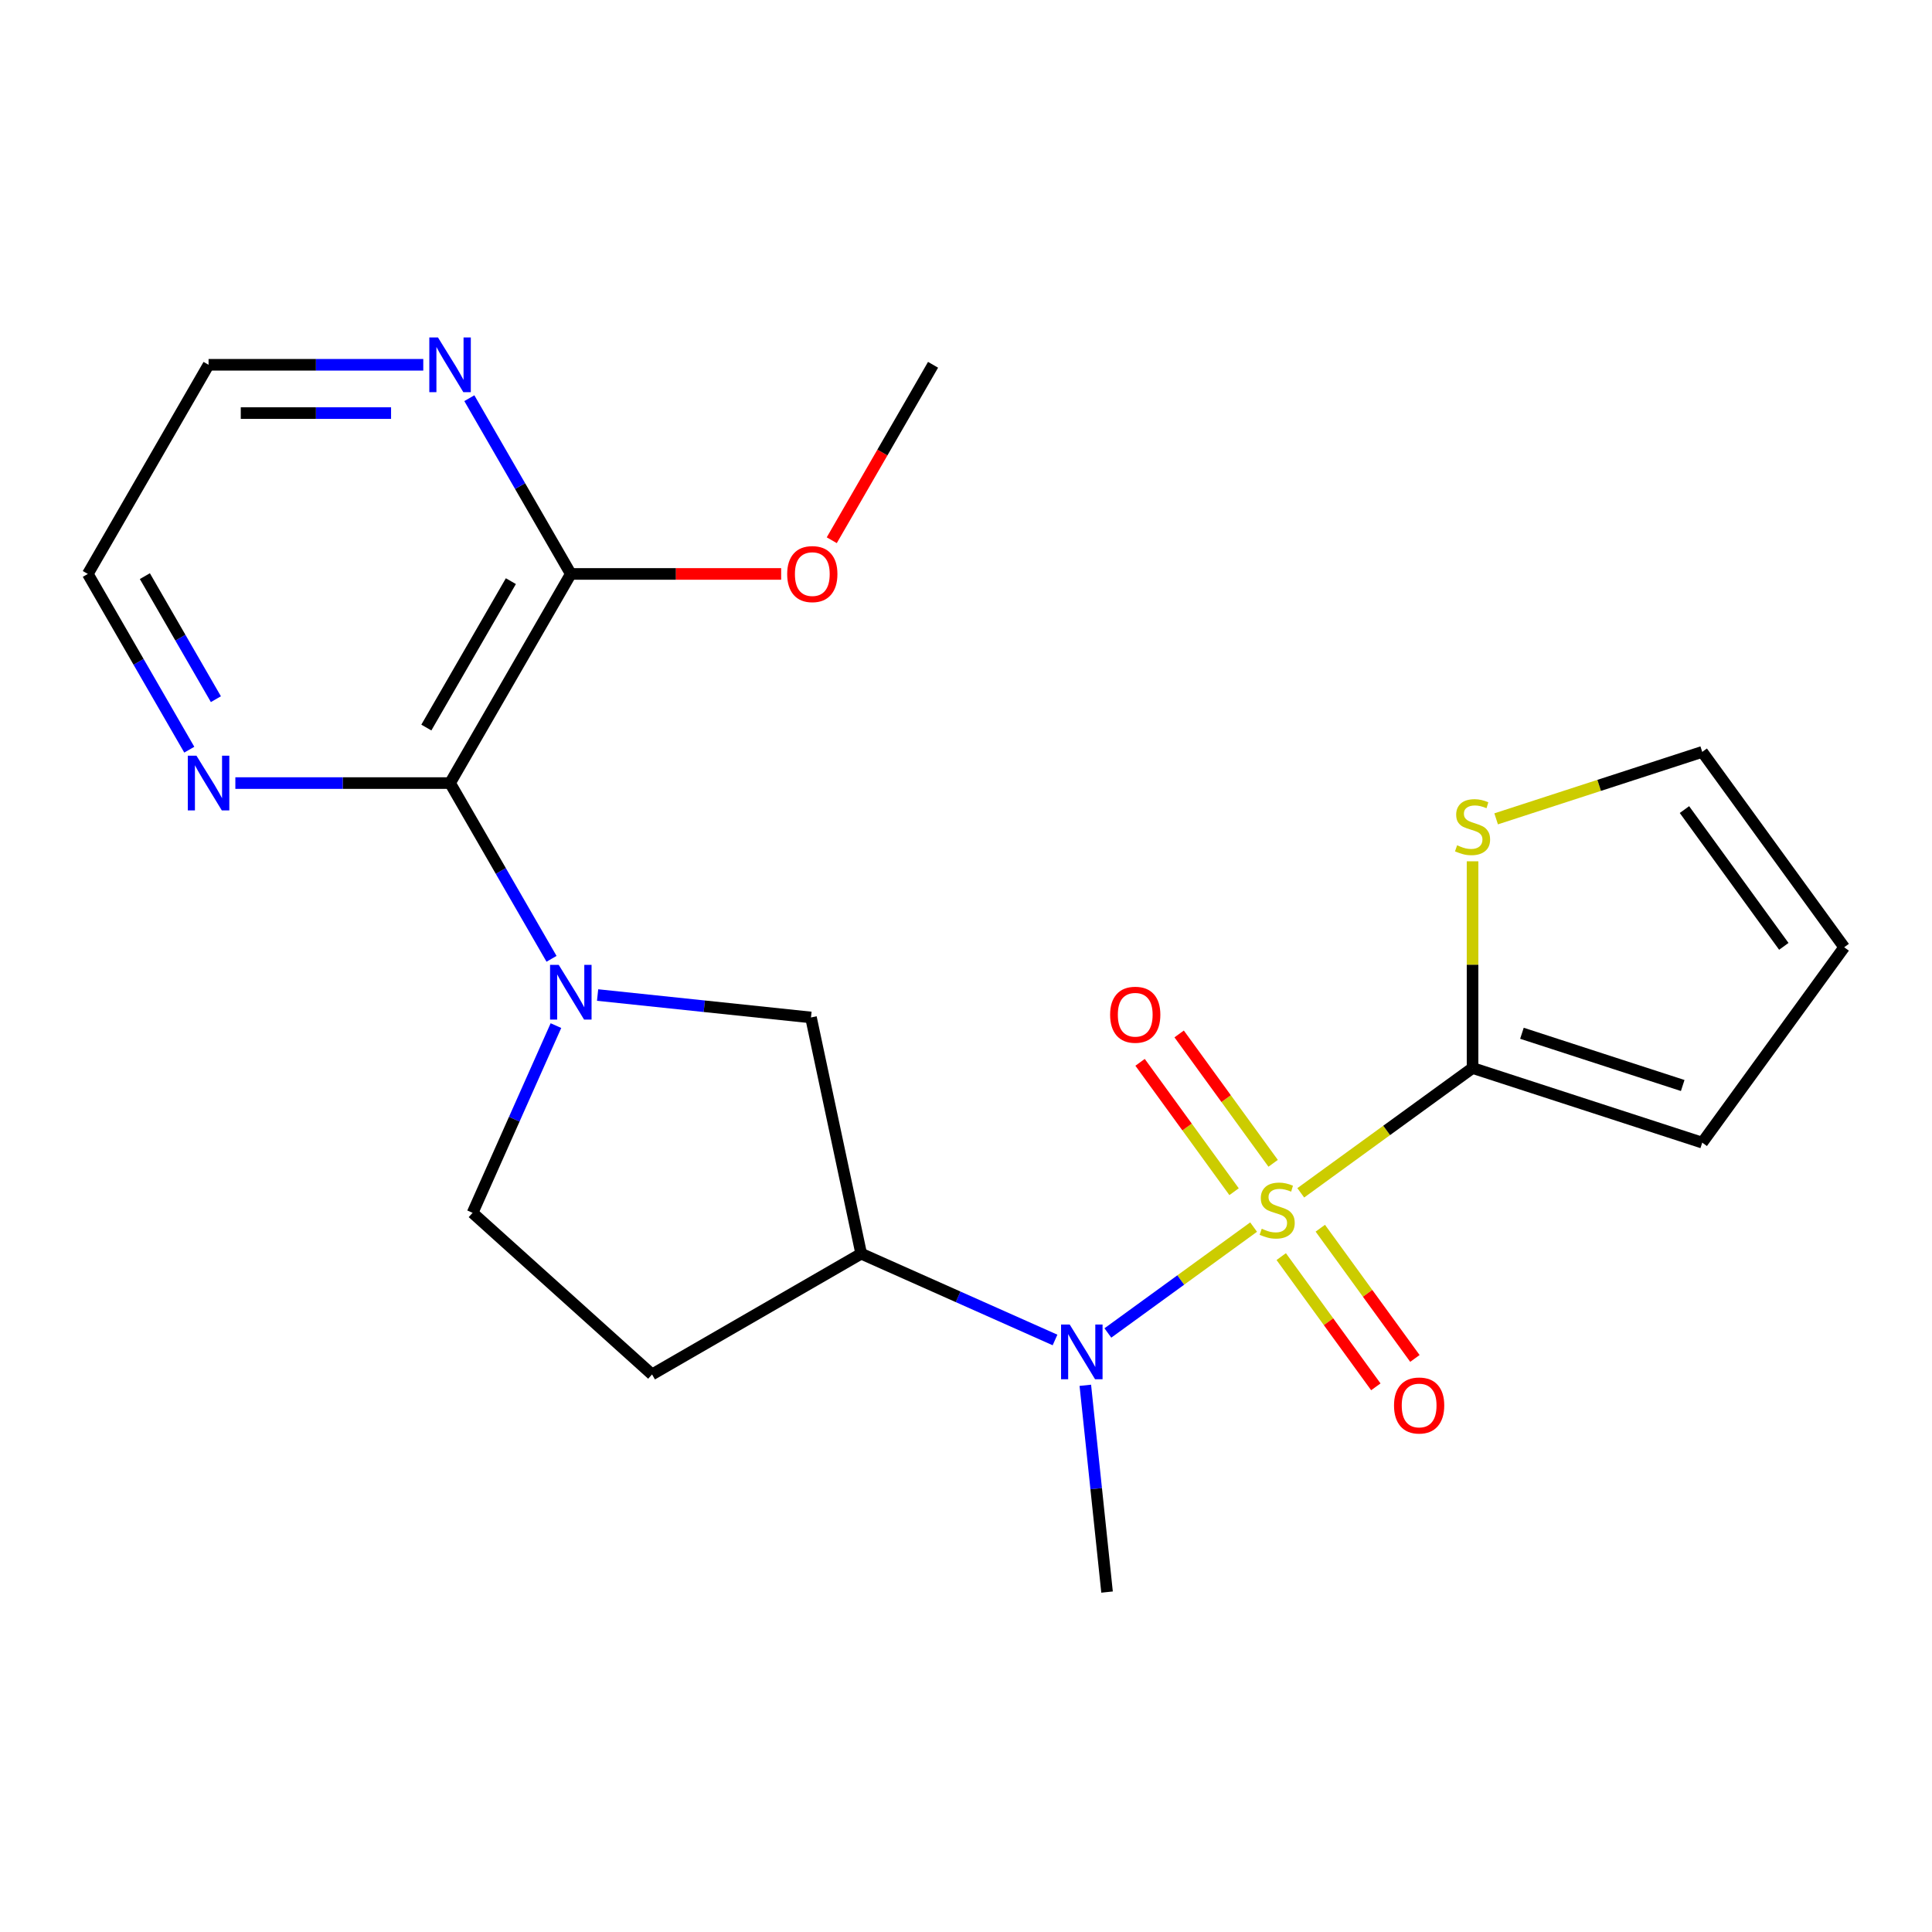 <?xml version='1.0' encoding='iso-8859-1'?>
<svg version='1.1' baseProfile='full'
              xmlns='http://www.w3.org/2000/svg'
                      xmlns:rdkit='http://www.rdkit.org/xml'
                      xmlns:xlink='http://www.w3.org/1999/xlink'
                  xml:space='preserve'
width='1000px' height='1000px' viewBox='0 0 1000 1000'>
<!-- END OF HEADER -->
<rect style='opacity:1.0;fill:#FFFFFF;stroke:none' width='1000' height='1000' x='0' y='0'> </rect>
<path class='bond-1' d='M 673.273,617.404 L 717.733,585.102' style='fill:none;fill-rule:evenodd;stroke:#CCCC00;stroke-width:6px;stroke-linecap:butt;stroke-linejoin:miter;stroke-opacity:1' />
<path class='bond-1' d='M 717.733,585.102 L 762.194,552.8' style='fill:none;fill-rule:evenodd;stroke:#000000;stroke-width:6px;stroke-linecap:butt;stroke-linejoin:miter;stroke-opacity:1' />
<path class='bond-2' d='M 648.863,635.139 L 611.147,662.541' style='fill:none;fill-rule:evenodd;stroke:#CCCC00;stroke-width:6px;stroke-linecap:butt;stroke-linejoin:miter;stroke-opacity:1' />
<path class='bond-2' d='M 611.147,662.541 L 573.431,689.944' style='fill:none;fill-rule:evenodd;stroke:#0000FF;stroke-width:6px;stroke-linecap:butt;stroke-linejoin:miter;stroke-opacity:1' />
<path class='bond-8' d='M 658.976,602.126 L 634.651,568.645' style='fill:none;fill-rule:evenodd;stroke:#CCCC00;stroke-width:6px;stroke-linecap:butt;stroke-linejoin:miter;stroke-opacity:1' />
<path class='bond-8' d='M 634.651,568.645 L 610.326,535.165' style='fill:none;fill-rule:evenodd;stroke:#FF0000;stroke-width:6px;stroke-linecap:butt;stroke-linejoin:miter;stroke-opacity:1' />
<path class='bond-8' d='M 638.751,616.82 L 614.426,583.34' style='fill:none;fill-rule:evenodd;stroke:#CCCC00;stroke-width:6px;stroke-linecap:butt;stroke-linejoin:miter;stroke-opacity:1' />
<path class='bond-8' d='M 614.426,583.34 L 590.101,549.859' style='fill:none;fill-rule:evenodd;stroke:#FF0000;stroke-width:6px;stroke-linecap:butt;stroke-linejoin:miter;stroke-opacity:1' />
<path class='bond-9' d='M 663.161,650.417 L 687.645,684.118' style='fill:none;fill-rule:evenodd;stroke:#CCCC00;stroke-width:6px;stroke-linecap:butt;stroke-linejoin:miter;stroke-opacity:1' />
<path class='bond-9' d='M 687.645,684.118 L 712.13,717.818' style='fill:none;fill-rule:evenodd;stroke:#FF0000;stroke-width:6px;stroke-linecap:butt;stroke-linejoin:miter;stroke-opacity:1' />
<path class='bond-9' d='M 683.386,635.723 L 707.871,669.423' style='fill:none;fill-rule:evenodd;stroke:#CCCC00;stroke-width:6px;stroke-linecap:butt;stroke-linejoin:miter;stroke-opacity:1' />
<path class='bond-9' d='M 707.871,669.423 L 732.355,703.124' style='fill:none;fill-rule:evenodd;stroke:#FF0000;stroke-width:6px;stroke-linecap:butt;stroke-linejoin:miter;stroke-opacity:1' />
<path class='bond-0' d='M 309.315,515.027 L 364.539,520.832' style='fill:none;fill-rule:evenodd;stroke:#0000FF;stroke-width:6px;stroke-linecap:butt;stroke-linejoin:miter;stroke-opacity:1' />
<path class='bond-0' d='M 364.539,520.832 L 419.763,526.636' style='fill:none;fill-rule:evenodd;stroke:#000000;stroke-width:6px;stroke-linecap:butt;stroke-linejoin:miter;stroke-opacity:1' />
<path class='bond-3' d='M 285.471,496.285 L 259.211,450.802' style='fill:none;fill-rule:evenodd;stroke:#0000FF;stroke-width:6px;stroke-linecap:butt;stroke-linejoin:miter;stroke-opacity:1' />
<path class='bond-3' d='M 259.211,450.802 L 232.951,405.319' style='fill:none;fill-rule:evenodd;stroke:#000000;stroke-width:6px;stroke-linecap:butt;stroke-linejoin:miter;stroke-opacity:1' />
<path class='bond-23' d='M 287.754,530.855 L 266.182,579.308' style='fill:none;fill-rule:evenodd;stroke:#0000FF;stroke-width:6px;stroke-linecap:butt;stroke-linejoin:miter;stroke-opacity:1' />
<path class='bond-23' d='M 266.182,579.308 L 244.609,627.761' style='fill:none;fill-rule:evenodd;stroke:#000000;stroke-width:6px;stroke-linecap:butt;stroke-linejoin:miter;stroke-opacity:1' />
<path class='bond-7' d='M 762.194,552.8 L 762.194,499.303' style='fill:none;fill-rule:evenodd;stroke:#000000;stroke-width:6px;stroke-linecap:butt;stroke-linejoin:miter;stroke-opacity:1' />
<path class='bond-7' d='M 762.194,499.303 L 762.194,445.807' style='fill:none;fill-rule:evenodd;stroke:#CCCC00;stroke-width:6px;stroke-linecap:butt;stroke-linejoin:miter;stroke-opacity:1' />
<path class='bond-14' d='M 762.194,552.8 L 881.074,591.426' style='fill:none;fill-rule:evenodd;stroke:#000000;stroke-width:6px;stroke-linecap:butt;stroke-linejoin:miter;stroke-opacity:1' />
<path class='bond-14' d='M 787.751,534.818 L 870.967,561.856' style='fill:none;fill-rule:evenodd;stroke:#000000;stroke-width:6px;stroke-linecap:butt;stroke-linejoin:miter;stroke-opacity:1' />
<path class='bond-4' d='M 546.078,693.57 L 495.915,671.236' style='fill:none;fill-rule:evenodd;stroke:#0000FF;stroke-width:6px;stroke-linecap:butt;stroke-linejoin:miter;stroke-opacity:1' />
<path class='bond-4' d='M 495.915,671.236 L 445.752,648.902' style='fill:none;fill-rule:evenodd;stroke:#000000;stroke-width:6px;stroke-linecap:butt;stroke-linejoin:miter;stroke-opacity:1' />
<path class='bond-18' d='M 561.76,717.028 L 567.384,770.542' style='fill:none;fill-rule:evenodd;stroke:#0000FF;stroke-width:6px;stroke-linecap:butt;stroke-linejoin:miter;stroke-opacity:1' />
<path class='bond-18' d='M 567.384,770.542 L 573.009,824.056' style='fill:none;fill-rule:evenodd;stroke:#000000;stroke-width:6px;stroke-linecap:butt;stroke-linejoin:miter;stroke-opacity:1' />
<path class='bond-6' d='M 232.951,405.319 L 295.45,297.068' style='fill:none;fill-rule:evenodd;stroke:#000000;stroke-width:6px;stroke-linecap:butt;stroke-linejoin:miter;stroke-opacity:1' />
<path class='bond-6' d='M 220.676,376.581 L 264.425,300.805' style='fill:none;fill-rule:evenodd;stroke:#000000;stroke-width:6px;stroke-linecap:butt;stroke-linejoin:miter;stroke-opacity:1' />
<path class='bond-11' d='M 232.951,405.319 L 177.385,405.319' style='fill:none;fill-rule:evenodd;stroke:#000000;stroke-width:6px;stroke-linecap:butt;stroke-linejoin:miter;stroke-opacity:1' />
<path class='bond-11' d='M 177.385,405.319 L 121.818,405.319' style='fill:none;fill-rule:evenodd;stroke:#0000FF;stroke-width:6px;stroke-linecap:butt;stroke-linejoin:miter;stroke-opacity:1' />
<path class='bond-5' d='M 445.752,648.902 L 419.763,526.636' style='fill:none;fill-rule:evenodd;stroke:#000000;stroke-width:6px;stroke-linecap:butt;stroke-linejoin:miter;stroke-opacity:1' />
<path class='bond-10' d='M 445.752,648.902 L 337.5,711.401' style='fill:none;fill-rule:evenodd;stroke:#000000;stroke-width:6px;stroke-linecap:butt;stroke-linejoin:miter;stroke-opacity:1' />
<path class='bond-13' d='M 295.45,297.068 L 269.19,251.584' style='fill:none;fill-rule:evenodd;stroke:#000000;stroke-width:6px;stroke-linecap:butt;stroke-linejoin:miter;stroke-opacity:1' />
<path class='bond-13' d='M 269.19,251.584 L 242.931,206.101' style='fill:none;fill-rule:evenodd;stroke:#0000FF;stroke-width:6px;stroke-linecap:butt;stroke-linejoin:miter;stroke-opacity:1' />
<path class='bond-17' d='M 295.45,297.068 L 349.887,297.068' style='fill:none;fill-rule:evenodd;stroke:#000000;stroke-width:6px;stroke-linecap:butt;stroke-linejoin:miter;stroke-opacity:1' />
<path class='bond-17' d='M 349.887,297.068 L 404.323,297.068' style='fill:none;fill-rule:evenodd;stroke:#FF0000;stroke-width:6px;stroke-linecap:butt;stroke-linejoin:miter;stroke-opacity:1' />
<path class='bond-15' d='M 774.399,423.836 L 827.736,406.506' style='fill:none;fill-rule:evenodd;stroke:#CCCC00;stroke-width:6px;stroke-linecap:butt;stroke-linejoin:miter;stroke-opacity:1' />
<path class='bond-15' d='M 827.736,406.506 L 881.074,389.175' style='fill:none;fill-rule:evenodd;stroke:#000000;stroke-width:6px;stroke-linecap:butt;stroke-linejoin:miter;stroke-opacity:1' />
<path class='bond-12' d='M 337.5,711.401 L 244.609,627.761' style='fill:none;fill-rule:evenodd;stroke:#000000;stroke-width:6px;stroke-linecap:butt;stroke-linejoin:miter;stroke-opacity:1' />
<path class='bond-19' d='M 97.974,388.034 L 71.714,342.551' style='fill:none;fill-rule:evenodd;stroke:#0000FF;stroke-width:6px;stroke-linecap:butt;stroke-linejoin:miter;stroke-opacity:1' />
<path class='bond-19' d='M 71.714,342.551 L 45.455,297.068' style='fill:none;fill-rule:evenodd;stroke:#000000;stroke-width:6px;stroke-linecap:butt;stroke-linejoin:miter;stroke-opacity:1' />
<path class='bond-19' d='M 111.746,361.889 L 93.365,330.051' style='fill:none;fill-rule:evenodd;stroke:#0000FF;stroke-width:6px;stroke-linecap:butt;stroke-linejoin:miter;stroke-opacity:1' />
<path class='bond-19' d='M 93.365,330.051 L 74.983,298.213' style='fill:none;fill-rule:evenodd;stroke:#000000;stroke-width:6px;stroke-linecap:butt;stroke-linejoin:miter;stroke-opacity:1' />
<path class='bond-20' d='M 219.086,188.816 L 163.52,188.816' style='fill:none;fill-rule:evenodd;stroke:#0000FF;stroke-width:6px;stroke-linecap:butt;stroke-linejoin:miter;stroke-opacity:1' />
<path class='bond-20' d='M 163.52,188.816 L 107.953,188.816' style='fill:none;fill-rule:evenodd;stroke:#000000;stroke-width:6px;stroke-linecap:butt;stroke-linejoin:miter;stroke-opacity:1' />
<path class='bond-20' d='M 202.416,213.816 L 163.52,213.816' style='fill:none;fill-rule:evenodd;stroke:#0000FF;stroke-width:6px;stroke-linecap:butt;stroke-linejoin:miter;stroke-opacity:1' />
<path class='bond-20' d='M 163.52,213.816 L 124.623,213.816' style='fill:none;fill-rule:evenodd;stroke:#000000;stroke-width:6px;stroke-linecap:butt;stroke-linejoin:miter;stroke-opacity:1' />
<path class='bond-16' d='M 881.074,591.426 L 954.545,490.301' style='fill:none;fill-rule:evenodd;stroke:#000000;stroke-width:6px;stroke-linecap:butt;stroke-linejoin:miter;stroke-opacity:1' />
<path class='bond-22' d='M 881.074,389.175 L 954.545,490.301' style='fill:none;fill-rule:evenodd;stroke:#000000;stroke-width:6px;stroke-linecap:butt;stroke-linejoin:miter;stroke-opacity:1' />
<path class='bond-22' d='M 871.869,419.039 L 923.3,489.826' style='fill:none;fill-rule:evenodd;stroke:#000000;stroke-width:6px;stroke-linecap:butt;stroke-linejoin:miter;stroke-opacity:1' />
<path class='bond-21' d='M 430.52,279.623 L 456.733,234.219' style='fill:none;fill-rule:evenodd;stroke:#FF0000;stroke-width:6px;stroke-linecap:butt;stroke-linejoin:miter;stroke-opacity:1' />
<path class='bond-21' d='M 456.733,234.219 L 482.947,188.816' style='fill:none;fill-rule:evenodd;stroke:#000000;stroke-width:6px;stroke-linecap:butt;stroke-linejoin:miter;stroke-opacity:1' />
<path class='bond-24' d='M 45.455,297.068 L 107.953,188.816' style='fill:none;fill-rule:evenodd;stroke:#000000;stroke-width:6px;stroke-linecap:butt;stroke-linejoin:miter;stroke-opacity:1' />
<path  class='atom-0' d='M 653.068 635.992
Q 653.388 636.112, 654.708 636.672
Q 656.028 637.232, 657.468 637.592
Q 658.948 637.912, 660.388 637.912
Q 663.068 637.912, 664.628 636.632
Q 666.188 635.312, 666.188 633.032
Q 666.188 631.472, 665.388 630.512
Q 664.628 629.552, 663.428 629.032
Q 662.228 628.512, 660.228 627.912
Q 657.708 627.152, 656.188 626.432
Q 654.708 625.712, 653.628 624.192
Q 652.588 622.672, 652.588 620.112
Q 652.588 616.552, 654.988 614.352
Q 657.428 612.152, 662.228 612.152
Q 665.508 612.152, 669.228 613.712
L 668.308 616.792
Q 664.908 615.392, 662.348 615.392
Q 659.588 615.392, 658.068 616.552
Q 656.548 617.672, 656.588 619.632
Q 656.588 621.152, 657.348 622.072
Q 658.148 622.992, 659.268 623.512
Q 660.428 624.032, 662.348 624.632
Q 664.908 625.432, 666.428 626.232
Q 667.948 627.032, 669.028 628.672
Q 670.148 630.272, 670.148 633.032
Q 670.148 636.952, 667.508 639.072
Q 664.908 641.152, 660.548 641.152
Q 658.028 641.152, 656.108 640.592
Q 654.228 640.072, 651.988 639.152
L 653.068 635.992
' fill='#CCCC00'/>
<path  class='atom-1' d='M 289.19 499.41
L 298.47 514.41
Q 299.39 515.89, 300.87 518.57
Q 302.35 521.25, 302.43 521.41
L 302.43 499.41
L 306.19 499.41
L 306.19 527.73
L 302.31 527.73
L 292.35 511.33
Q 291.19 509.41, 289.95 507.21
Q 288.75 505.01, 288.39 504.33
L 288.39 527.73
L 284.71 527.73
L 284.71 499.41
L 289.19 499.41
' fill='#0000FF'/>
<path  class='atom-3' d='M 553.683 685.583
L 562.963 700.583
Q 563.883 702.063, 565.363 704.743
Q 566.843 707.423, 566.923 707.583
L 566.923 685.583
L 570.683 685.583
L 570.683 713.903
L 566.803 713.903
L 556.843 697.503
Q 555.683 695.583, 554.443 693.383
Q 553.243 691.183, 552.883 690.503
L 552.883 713.903
L 549.203 713.903
L 549.203 685.583
L 553.683 685.583
' fill='#0000FF'/>
<path  class='atom-8' d='M 754.194 437.522
Q 754.514 437.642, 755.834 438.202
Q 757.154 438.762, 758.594 439.122
Q 760.074 439.442, 761.514 439.442
Q 764.194 439.442, 765.754 438.162
Q 767.314 436.842, 767.314 434.562
Q 767.314 433.002, 766.514 432.042
Q 765.754 431.082, 764.554 430.562
Q 763.354 430.042, 761.354 429.442
Q 758.834 428.682, 757.314 427.962
Q 755.834 427.242, 754.754 425.722
Q 753.714 424.202, 753.714 421.642
Q 753.714 418.082, 756.114 415.882
Q 758.554 413.682, 763.354 413.682
Q 766.634 413.682, 770.354 415.242
L 769.434 418.322
Q 766.034 416.922, 763.474 416.922
Q 760.714 416.922, 759.194 418.082
Q 757.674 419.202, 757.714 421.162
Q 757.714 422.682, 758.474 423.602
Q 759.274 424.522, 760.394 425.042
Q 761.554 425.562, 763.474 426.162
Q 766.034 426.962, 767.554 427.762
Q 769.074 428.562, 770.154 430.202
Q 771.274 431.802, 771.274 434.562
Q 771.274 438.482, 768.634 440.602
Q 766.034 442.682, 761.674 442.682
Q 759.154 442.682, 757.234 442.122
Q 755.354 441.602, 753.114 440.682
L 754.194 437.522
' fill='#CCCC00'/>
<path  class='atom-9' d='M 574.596 525.226
Q 574.596 518.426, 577.956 514.626
Q 581.316 510.826, 587.596 510.826
Q 593.876 510.826, 597.236 514.626
Q 600.596 518.426, 600.596 525.226
Q 600.596 532.106, 597.196 536.026
Q 593.796 539.906, 587.596 539.906
Q 581.356 539.906, 577.956 536.026
Q 574.596 532.146, 574.596 525.226
M 587.596 536.706
Q 591.916 536.706, 594.236 533.826
Q 596.596 530.906, 596.596 525.226
Q 596.596 519.666, 594.236 516.866
Q 591.916 514.026, 587.596 514.026
Q 583.276 514.026, 580.916 516.826
Q 578.596 519.626, 578.596 525.226
Q 578.596 530.946, 580.916 533.826
Q 583.276 536.706, 587.596 536.706
' fill='#FF0000'/>
<path  class='atom-10' d='M 721.54 727.477
Q 721.54 720.677, 724.9 716.877
Q 728.26 713.077, 734.54 713.077
Q 740.82 713.077, 744.18 716.877
Q 747.54 720.677, 747.54 727.477
Q 747.54 734.357, 744.14 738.277
Q 740.74 742.157, 734.54 742.157
Q 728.3 742.157, 724.9 738.277
Q 721.54 734.397, 721.54 727.477
M 734.54 738.957
Q 738.86 738.957, 741.18 736.077
Q 743.54 733.157, 743.54 727.477
Q 743.54 721.917, 741.18 719.117
Q 738.86 716.277, 734.54 716.277
Q 730.22 716.277, 727.86 719.077
Q 725.54 721.877, 725.54 727.477
Q 725.54 733.197, 727.86 736.077
Q 730.22 738.957, 734.54 738.957
' fill='#FF0000'/>
<path  class='atom-12' d='M 101.693 391.159
L 110.973 406.159
Q 111.893 407.639, 113.373 410.319
Q 114.853 412.999, 114.933 413.159
L 114.933 391.159
L 118.693 391.159
L 118.693 419.479
L 114.813 419.479
L 104.853 403.079
Q 103.693 401.159, 102.453 398.959
Q 101.253 396.759, 100.893 396.079
L 100.893 419.479
L 97.213 419.479
L 97.213 391.159
L 101.693 391.159
' fill='#0000FF'/>
<path  class='atom-14' d='M 226.691 174.656
L 235.971 189.656
Q 236.891 191.136, 238.371 193.816
Q 239.851 196.496, 239.931 196.656
L 239.931 174.656
L 243.691 174.656
L 243.691 202.976
L 239.811 202.976
L 229.851 186.576
Q 228.691 184.656, 227.451 182.456
Q 226.251 180.256, 225.891 179.576
L 225.891 202.976
L 222.211 202.976
L 222.211 174.656
L 226.691 174.656
' fill='#0000FF'/>
<path  class='atom-18' d='M 407.448 297.148
Q 407.448 290.348, 410.808 286.548
Q 414.168 282.748, 420.448 282.748
Q 426.728 282.748, 430.088 286.548
Q 433.448 290.348, 433.448 297.148
Q 433.448 304.028, 430.048 307.948
Q 426.648 311.828, 420.448 311.828
Q 414.208 311.828, 410.808 307.948
Q 407.448 304.068, 407.448 297.148
M 420.448 308.628
Q 424.768 308.628, 427.088 305.748
Q 429.448 302.828, 429.448 297.148
Q 429.448 291.588, 427.088 288.788
Q 424.768 285.948, 420.448 285.948
Q 416.128 285.948, 413.768 288.748
Q 411.448 291.548, 411.448 297.148
Q 411.448 302.868, 413.768 305.748
Q 416.128 308.628, 420.448 308.628
' fill='#FF0000'/>
</svg>
